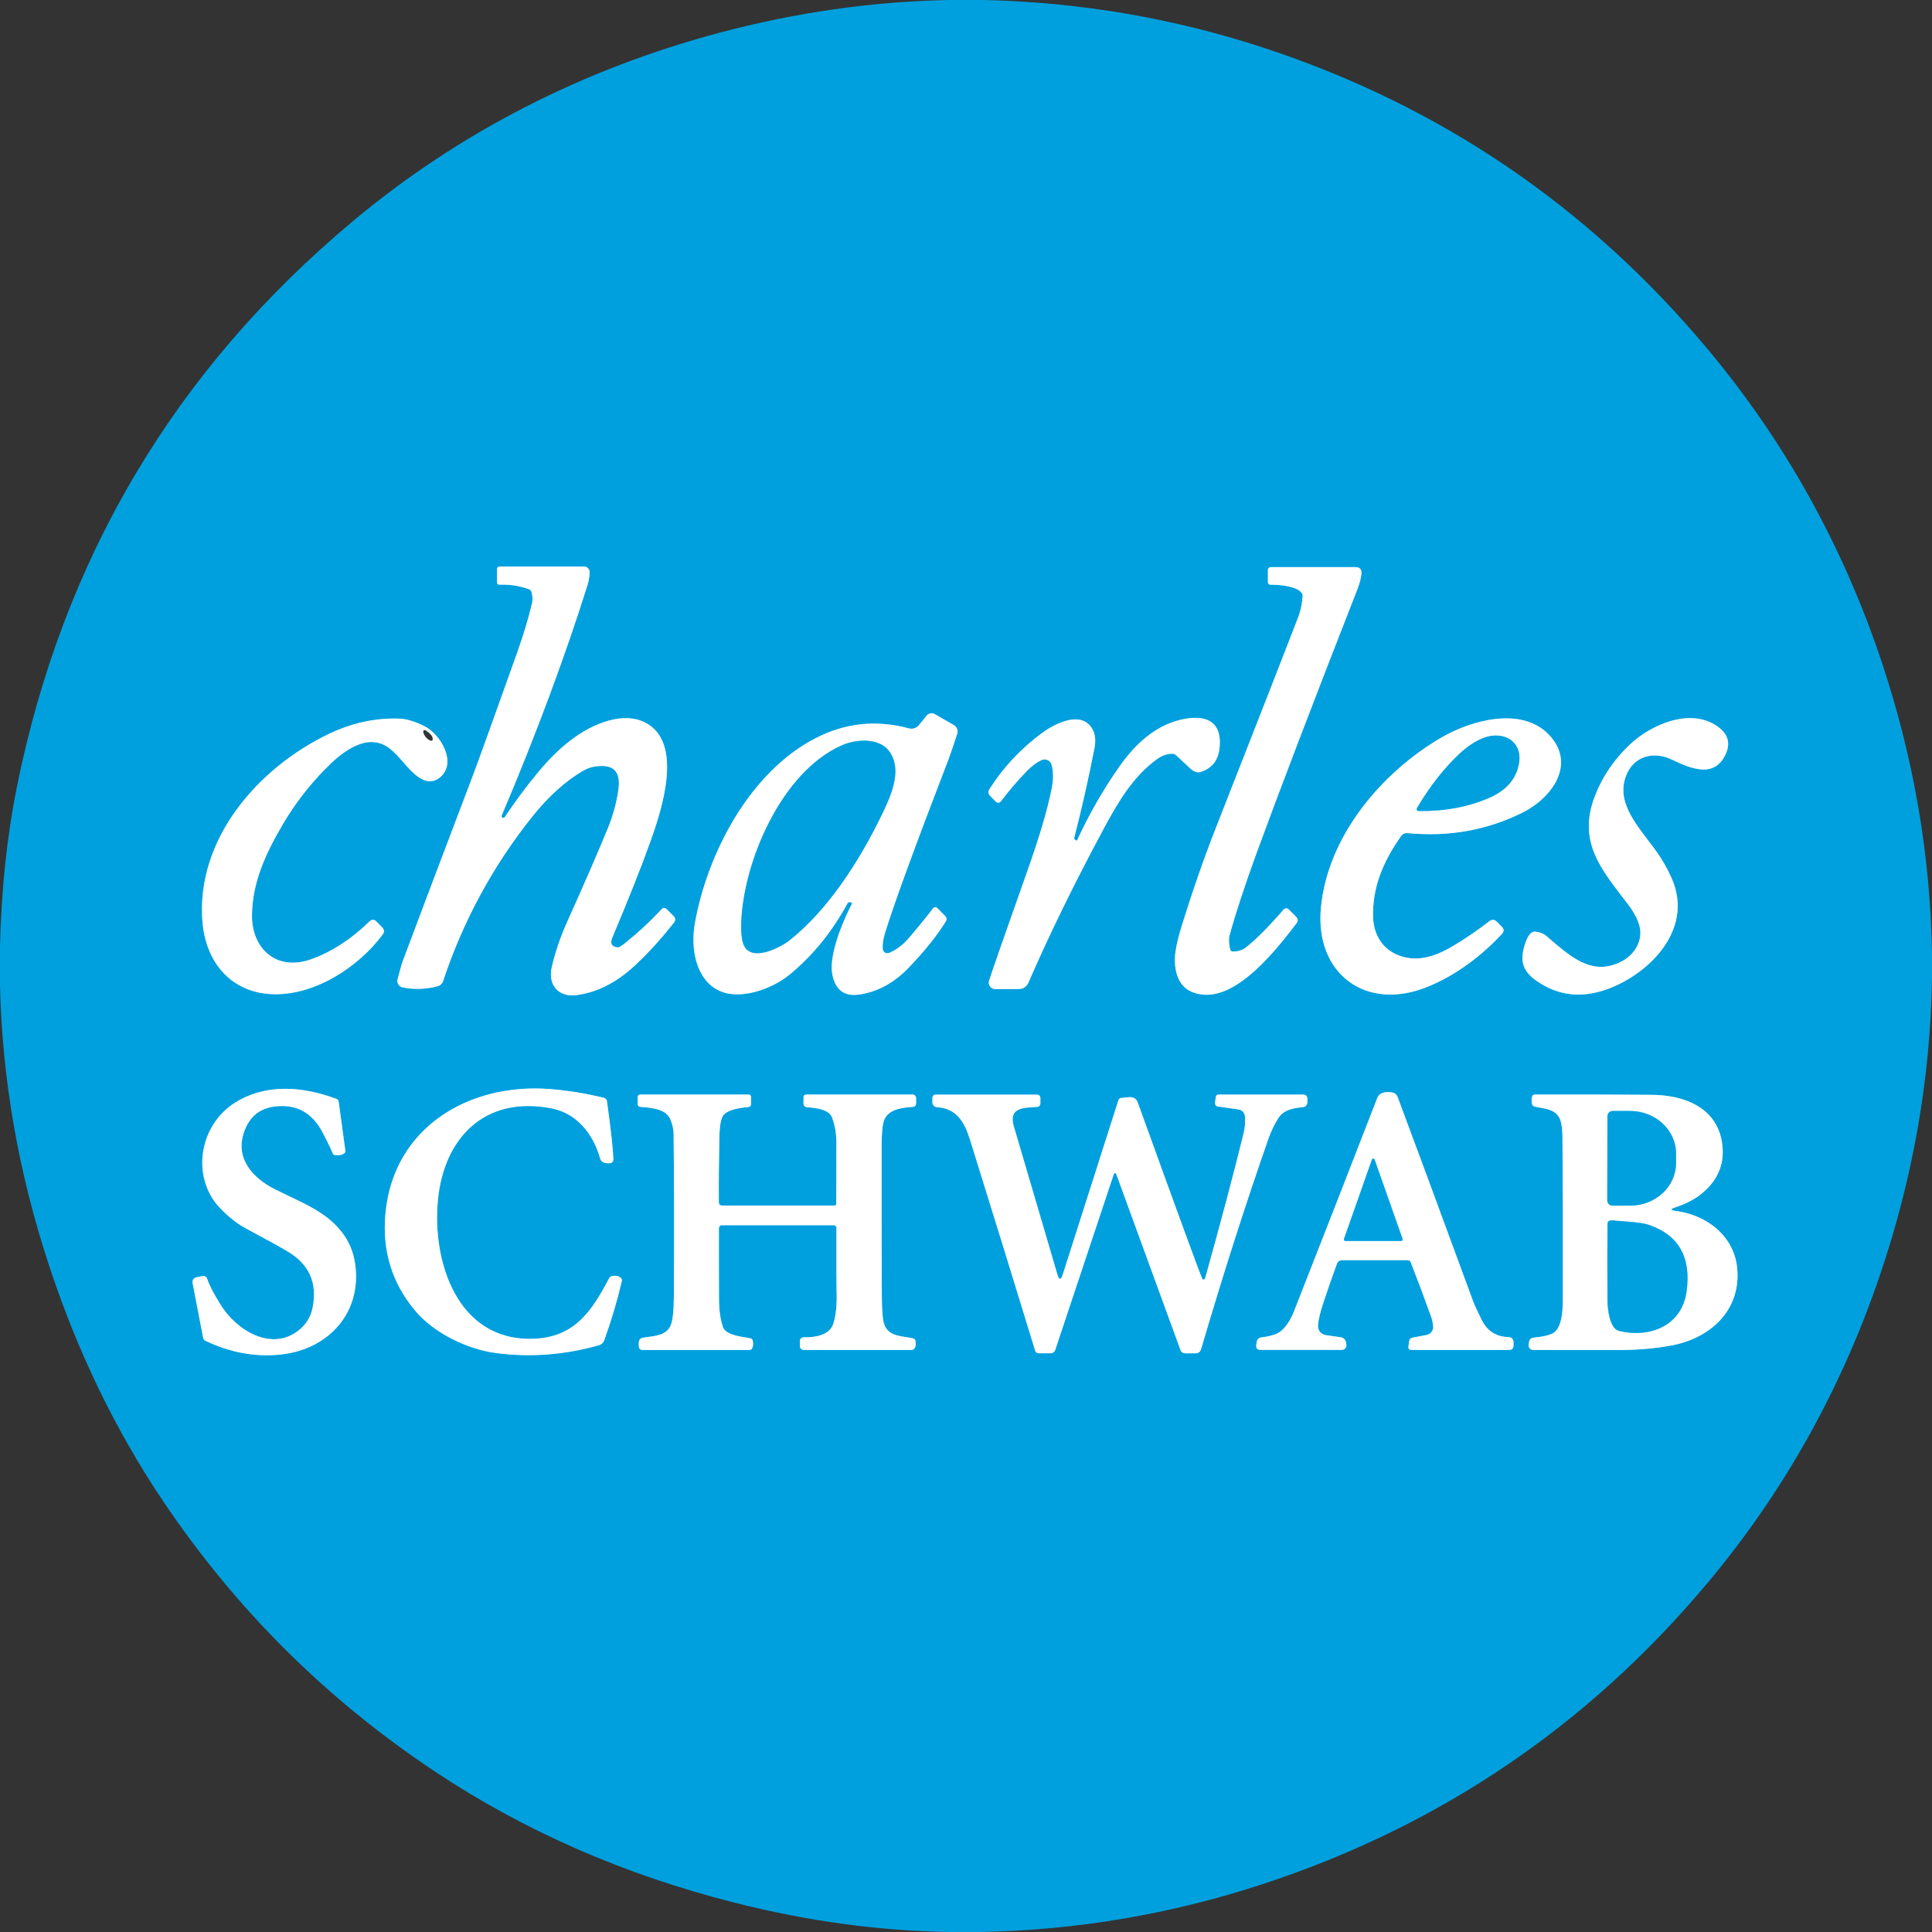 <svg xmlns="http://www.w3.org/2000/svg" width="48" height="48" viewBox="0 0 48 48" fill="none"><rect x="0" y="0" width="48" height="48" fill="#333333" stroke="none"/><g clip-path="url(#clip0_13_4977)"><mask id="mask0_13_4977" style="mask-type:luminance" maskUnits="userSpaceOnUse" x="0" y="0" width="48" height="48"><path d="M0 0H48V48H0V0Z" fill="white"></path></mask><g mask="url(#mask0_13_4977)"><path d="M12.483 20.317C12.464 20.303 12.456 20.278 12.466 20.257C13.312 18.263 14.024 16.353 14.599 14.528C14.627 14.437 14.644 14.334 14.649 14.22C14.652 14.142 14.589 14.076 14.51 14.076H12.421C12.373 14.076 12.348 14.101 12.348 14.15V14.458C12.348 14.505 12.371 14.528 12.419 14.526C12.669 14.518 12.911 14.555 13.142 14.64C13.175 14.651 13.196 14.674 13.205 14.709C13.233 14.813 13.238 14.904 13.22 14.979C13.133 15.355 13.007 15.771 12.845 16.227C12.235 17.937 11.872 18.945 11.756 19.25C10.983 21.282 10.403 22.821 10.012 23.864C9.979 23.952 9.934 24.107 9.877 24.333C9.855 24.423 9.912 24.514 10.003 24.532C10.294 24.589 10.584 24.579 10.872 24.503C10.936 24.486 10.987 24.438 11.008 24.375C11.504 22.883 12.25 21.503 13.238 20.271C13.629 19.784 14.042 19.412 14.478 19.154C14.572 19.098 14.67 19.062 14.773 19.046C15.243 18.97 15.433 19.163 15.362 19.637C15.314 19.959 15.227 20.271 15.104 20.574C14.831 21.236 14.496 22.006 14.1 22.884C13.929 23.262 13.798 23.643 13.709 24.027C13.606 24.47 13.874 24.785 14.332 24.723C14.844 24.652 15.325 24.407 15.778 23.983C16.11 23.673 16.431 23.32 16.742 22.924C16.788 22.866 16.786 22.811 16.733 22.758L16.566 22.592C16.52 22.546 16.475 22.547 16.431 22.595C16.157 22.892 15.852 23.174 15.519 23.441C15.432 23.51 15.374 23.543 15.345 23.539C15.196 23.521 15.151 23.441 15.211 23.298C15.617 22.335 15.935 21.534 16.163 20.896C16.427 20.159 17.002 18.443 16.027 17.952C15.772 17.822 15.469 17.807 15.116 17.906C14.426 18.099 13.846 18.618 13.396 19.155C13.087 19.525 12.803 19.906 12.542 20.3C12.535 20.31 12.523 20.318 12.51 20.32C12.497 20.322 12.488 20.321 12.483 20.317Z" stroke="#80D0EF" stroke-width="0.16"></path><path d="M30.562 23.586C30.529 23.444 30.524 23.327 30.549 23.234C30.698 22.691 30.92 22.016 31.214 21.207C31.775 19.672 32.611 17.484 33.722 14.644C33.779 14.499 33.812 14.371 33.824 14.261C33.836 14.146 33.785 14.09 33.67 14.09H31.583C31.528 14.09 31.5 14.118 31.5 14.172V14.451C31.5 14.503 31.526 14.529 31.578 14.528C31.753 14.525 32.207 14.553 32.34 14.731C32.36 14.758 32.367 14.788 32.364 14.821C32.345 15.02 32.311 15.184 32.262 15.313C32.005 15.982 31.327 17.721 30.224 20.528C29.919 21.303 29.629 22.135 29.355 23.021C29.235 23.409 29.179 23.704 29.19 23.908C29.216 24.401 29.447 24.669 29.886 24.711C30.778 24.799 31.731 23.568 32.21 22.941C32.255 22.883 32.251 22.827 32.199 22.775L32.016 22.592C31.981 22.557 31.926 22.56 31.893 22.596C31.514 23.032 31.202 23.346 30.956 23.538C30.867 23.608 30.758 23.642 30.632 23.641C30.594 23.64 30.571 23.622 30.562 23.586Z" stroke="#80D0EF" stroke-width="0.16"></path><path d="M21.157 22.428C21.167 22.431 21.172 22.443 21.167 22.453C20.939 22.903 20.788 23.302 20.712 23.647C20.66 23.884 20.651 24.079 20.683 24.23C20.761 24.595 20.973 24.756 21.318 24.714C21.783 24.656 22.204 24.431 22.58 24.039C22.979 23.623 23.285 23.24 23.501 22.89C23.526 22.849 23.52 22.797 23.486 22.763L23.293 22.569C23.25 22.528 23.211 22.531 23.175 22.578C23.029 22.771 22.832 23.012 22.583 23.305C22.44 23.473 22.277 23.597 22.093 23.676C22.02 23.708 21.938 23.658 21.931 23.579C21.922 23.468 21.942 23.33 21.992 23.167C22.213 22.452 22.741 21.007 23.578 18.833C23.602 18.771 23.669 18.572 23.781 18.234C23.809 18.151 23.774 18.061 23.699 18.018L23.225 17.744C23.157 17.705 23.071 17.721 23.022 17.782L22.829 18.019C22.768 18.092 22.673 18.123 22.584 18.099C21.776 17.879 21.001 17.961 20.261 18.343C18.618 19.19 17.571 21.215 17.263 22.948C17.157 23.547 17.277 24.343 17.875 24.618C18.393 24.856 19.179 24.575 19.613 24.218C20.189 23.747 20.67 23.156 21.057 22.443C21.069 22.42 21.097 22.409 21.122 22.416L21.157 22.428Z" stroke="#80D0EF" stroke-width="0.16"></path><path d="M26.694 20.845C26.687 20.84 26.685 20.83 26.687 20.821C26.878 20.081 27.047 19.334 27.192 18.582C27.237 18.352 27.2 18.167 27.08 18.028C26.777 17.674 26.163 18.009 25.889 18.211C25.36 18.602 24.925 19.067 24.585 19.603C24.543 19.666 24.55 19.725 24.604 19.778L24.733 19.909C24.784 19.959 24.831 19.956 24.875 19.898C25.079 19.628 25.296 19.377 25.525 19.142C25.641 19.025 25.758 18.939 25.878 18.884C25.977 18.838 26.095 18.891 26.125 18.997C26.173 19.163 26.175 19.359 26.131 19.585C26.03 20.097 25.831 20.775 25.531 21.622C24.965 23.223 24.645 24.138 24.573 24.367C24.541 24.469 24.617 24.573 24.725 24.573H25.3C25.421 24.573 25.505 24.517 25.554 24.406C26.069 23.217 26.7 21.927 27.448 20.538C27.793 19.898 28.17 19.273 28.747 18.859C28.875 18.767 29.005 18.723 29.139 18.727C29.167 18.728 29.197 18.743 29.231 18.773C29.238 18.779 29.351 18.885 29.571 19.091C29.662 19.177 29.749 19.205 29.834 19.177C30.099 19.09 30.251 18.908 30.292 18.633C30.396 17.909 29.942 17.734 29.328 17.883C28.67 18.042 28.186 18.513 27.809 19.048C27.402 19.63 27.055 20.237 26.766 20.867C26.758 20.885 26.736 20.889 26.723 20.875L26.694 20.845Z" stroke="#80D0EF" stroke-width="0.16"></path><path d="M34.811 20.77C34.847 20.719 34.907 20.692 34.969 20.698C35.989 20.797 36.941 20.628 37.822 20.191C38.564 19.822 39.165 18.981 38.489 18.262C37.81 17.539 36.549 17.896 35.816 18.322C34.325 19.187 32.978 20.781 32.817 22.565C32.67 24.186 33.925 25.13 35.441 24.527C36.155 24.244 36.804 23.754 37.314 23.204C37.371 23.143 37.37 23.082 37.31 23.023L37.19 22.903C37.13 22.842 37.066 22.837 36.998 22.89C36.731 23.098 36.443 23.297 36.133 23.484C35.708 23.743 35.246 23.917 34.77 23.744C34.354 23.593 34.127 23.23 34.114 22.789C34.09 22.031 34.382 21.376 34.811 20.77Z" stroke="#80D0EF" stroke-width="0.16"></path><path d="M40.391 19.294C40.572 18.79 41.074 18.648 41.537 18.872C42.046 19.118 42.598 19.324 42.87 18.744C42.991 18.487 42.944 18.27 42.728 18.093C42.059 17.546 41.031 17.987 40.486 18.505C40.096 18.876 39.809 19.3 39.625 19.778C39.185 20.922 39.787 21.603 40.432 22.446C40.583 22.642 40.682 22.824 40.729 22.993C40.829 23.349 40.626 23.709 40.297 23.882C39.541 24.282 38.994 23.742 38.409 23.247C38.35 23.198 38.267 23.164 38.16 23.148C38.127 23.142 38.097 23.147 38.068 23.163C38.002 23.198 37.946 23.285 37.898 23.426C37.765 23.815 37.793 24.093 38.145 24.348C38.72 24.764 39.361 24.821 40.068 24.522C41.112 24.08 42.07 22.998 41.524 21.802C41.41 21.553 41.281 21.329 41.135 21.129C40.701 20.535 40.149 19.968 40.391 19.294Z" stroke="#80D0EF" stroke-width="0.16"></path><path d="M10.556 18.048C10.315 17.923 10.095 17.858 9.896 17.853C9.311 17.837 8.733 17.964 8.163 18.238C6.41 19.079 4.863 20.851 5.03 22.902C5.111 23.887 5.718 24.651 6.749 24.699C7.799 24.748 8.906 24.034 9.514 23.208C9.55 23.158 9.545 23.088 9.501 23.045L9.343 22.885C9.3 22.843 9.231 22.843 9.189 22.884C8.724 23.338 8.234 23.655 7.716 23.837C6.867 24.135 6.249 23.568 6.26 22.729C6.272 21.907 6.605 21.197 7.03 20.472C7.319 19.981 7.667 19.528 8.073 19.113C8.439 18.737 9.029 18.233 9.567 18.521C9.682 18.582 9.817 18.703 9.975 18.886C10.218 19.166 10.567 19.598 10.92 19.322C11.37 18.969 10.953 18.252 10.556 18.048Z" stroke="#80D0EF" stroke-width="0.16"></path><path d="M7.436 33.04C6.758 33.596 5.88 33.061 5.48 32.416C5.31 32.142 5.2 31.93 5.152 31.784C5.132 31.719 5.088 31.693 5.021 31.706L4.899 31.73C4.808 31.747 4.771 31.801 4.788 31.892L5.046 33.233C5.052 33.271 5.074 33.297 5.108 33.313C5.724 33.607 6.348 33.72 6.981 33.652C8.164 33.524 8.993 32.613 8.824 31.407C8.782 31.109 8.674 30.847 8.5 30.622C8.092 30.096 7.54 29.901 6.835 29.55C6.27 29.267 5.827 28.774 6.07 28.104C6.198 27.753 6.437 27.55 6.787 27.496C7.338 27.413 7.748 27.626 8.016 28.136C8.109 28.311 8.194 28.486 8.269 28.66C8.28 28.683 8.297 28.695 8.321 28.698C8.411 28.709 8.483 28.698 8.539 28.666C8.568 28.649 8.584 28.616 8.579 28.584L8.413 27.365C8.409 27.335 8.392 27.315 8.364 27.304C7.538 26.993 6.627 26.913 5.857 27.385C5.033 27.889 4.773 29.012 5.298 29.805C5.459 30.048 5.818 30.363 6.078 30.502C6.588 30.776 6.943 30.971 7.144 31.09C7.684 31.409 7.891 31.877 7.766 32.493C7.721 32.713 7.612 32.895 7.436 33.04Z" stroke="#80D0EF" stroke-width="0.16"></path><path d="M14.908 28.775C14.926 28.84 14.968 28.879 15.034 28.892C15.173 28.919 15.241 28.89 15.239 28.804C15.232 28.564 15.18 28.083 15.08 27.36C15.075 27.319 15.045 27.285 15.005 27.276C14.553 27.165 14.103 27.091 13.656 27.057C11.65 26.904 9.79 28.006 9.579 30.121C9.485 31.062 9.735 31.882 10.33 32.581C10.8 33.133 11.624 33.523 12.32 33.616C13.174 33.728 14.028 33.664 14.882 33.421C14.942 33.404 14.99 33.358 15.012 33.299C15.19 32.805 15.335 32.315 15.449 31.827C15.456 31.795 15.447 31.768 15.421 31.747C15.365 31.7 15.293 31.686 15.205 31.704C15.174 31.711 15.15 31.728 15.134 31.757C14.7 32.58 14.274 33.229 13.246 33.262C11.358 33.324 10.73 31.337 10.88 29.812C11.029 28.272 12.041 27.217 13.698 27.536C14.332 27.657 14.738 28.174 14.908 28.775Z" stroke="#80D0EF" stroke-width="0.16"></path><path d="M35.05 31.363C35.214 31.785 35.378 32.222 35.541 32.672C35.58 32.779 35.602 32.875 35.607 32.96C35.613 33.06 35.544 33.149 35.445 33.168L35.091 33.236C35.044 33.245 35.018 33.273 35.011 33.319L34.993 33.451C34.984 33.51 35.01 33.54 35.07 33.54H37.491C37.566 33.54 37.603 33.502 37.603 33.427V33.36C37.603 33.271 37.559 33.225 37.471 33.222C37.166 33.211 36.947 33.068 36.811 32.793C36.697 32.559 36.63 32.416 36.611 32.365C35.687 29.85 35.058 28.149 34.725 27.261C34.699 27.191 34.648 27.151 34.574 27.141C34.383 27.116 34.264 27.163 34.217 27.283C33.519 29.083 32.83 30.85 32.149 32.582C32.068 32.788 31.964 32.948 31.837 33.062C31.713 33.175 31.493 33.206 31.338 33.23C31.27 33.24 31.231 33.281 31.221 33.35L31.212 33.416C31.2 33.497 31.235 33.539 31.318 33.539H33.337C33.409 33.539 33.463 33.473 33.449 33.402L33.439 33.348C33.426 33.283 33.375 33.234 33.311 33.226L32.94 33.173C32.819 33.157 32.733 33.047 32.745 32.925C32.758 32.782 32.8 32.605 32.87 32.393C32.994 32.018 33.109 31.686 33.217 31.396C33.236 31.345 33.284 31.311 33.339 31.311H34.973C35.007 31.311 35.037 31.332 35.05 31.363Z" stroke="#80D0EF" stroke-width="0.16"></path><path d="M20.736 29.953H17.946C17.888 29.953 17.859 29.925 17.859 29.866C17.856 29.299 17.861 28.752 17.873 28.225C17.88 27.952 17.915 27.777 17.978 27.701C18.061 27.601 18.265 27.536 18.587 27.506C18.635 27.502 18.659 27.476 18.659 27.428V27.26C18.659 27.217 18.637 27.196 18.595 27.196H15.912C15.866 27.196 15.843 27.219 15.843 27.264V27.43C15.843 27.474 15.865 27.498 15.909 27.502C16.156 27.521 16.537 27.545 16.65 27.801C16.706 27.927 16.735 28.054 16.736 28.18C16.748 29.314 16.751 30.657 16.742 32.209C16.741 32.562 16.715 32.797 16.669 32.915C16.558 33.189 16.29 33.19 15.983 33.235C15.908 33.246 15.871 33.289 15.871 33.365V33.437C15.871 33.507 15.905 33.542 15.974 33.542H18.621C18.649 33.542 18.674 33.526 18.686 33.502C18.715 33.441 18.719 33.373 18.698 33.297C18.691 33.273 18.667 33.257 18.628 33.248C18.503 33.22 18.038 33.191 17.962 32.974C17.897 32.789 17.864 32.552 17.863 32.261C17.86 31.609 17.86 31.027 17.861 30.513C17.861 30.474 17.892 30.442 17.932 30.442H20.719C20.753 30.442 20.781 30.47 20.781 30.504C20.78 31.45 20.781 31.97 20.785 32.065C20.798 32.408 20.771 32.686 20.701 32.898C20.607 33.188 20.204 33.237 19.972 33.226C19.917 33.223 19.872 33.266 19.872 33.321V33.443C19.872 33.497 19.916 33.541 19.97 33.541H22.648C22.671 33.541 22.692 33.531 22.708 33.515C22.749 33.47 22.761 33.404 22.744 33.315C22.738 33.282 22.718 33.261 22.684 33.253C22.382 33.185 22.037 33.22 21.95 32.84C21.924 32.726 21.909 32.492 21.908 32.137C21.903 30.921 21.902 29.706 21.903 28.489C21.904 28.154 21.925 27.934 21.967 27.828C22.075 27.556 22.427 27.518 22.671 27.503C22.73 27.499 22.76 27.468 22.76 27.409V27.282C22.76 27.234 22.721 27.195 22.673 27.195H20.035C19.987 27.195 19.963 27.219 19.963 27.267V27.426C19.963 27.468 19.995 27.503 20.037 27.507C20.251 27.528 20.593 27.555 20.671 27.763C20.744 27.956 20.78 28.166 20.78 28.393C20.78 29.199 20.778 29.707 20.775 29.915C20.774 29.936 20.757 29.953 20.736 29.953Z" stroke="#80D0EF" stroke-width="0.16"></path><path d="M27.746 29.205L29.328 33.538C29.348 33.595 29.389 33.623 29.448 33.623H29.698C29.773 33.623 29.82 33.587 29.841 33.516C30.398 31.625 30.959 29.875 31.523 28.265C31.577 28.112 31.652 27.957 31.749 27.796C31.888 27.566 32.135 27.53 32.372 27.507C32.434 27.502 32.481 27.45 32.481 27.387V27.305C32.481 27.232 32.444 27.195 32.371 27.195H30.27C30.238 27.195 30.212 27.218 30.207 27.25L30.189 27.381C30.18 27.447 30.207 27.484 30.274 27.493L30.768 27.563C30.856 27.576 30.924 27.646 30.93 27.735C30.941 27.882 30.929 28.025 30.896 28.162C30.644 29.186 30.326 30.384 29.943 31.754C29.939 31.771 29.926 31.783 29.911 31.789C29.892 31.796 29.879 31.79 29.87 31.772C29.8 31.618 29.266 30.159 28.268 27.394C28.231 27.291 28.153 27.247 28.033 27.261C27.96 27.269 27.902 27.274 27.86 27.277C27.827 27.279 27.797 27.301 27.787 27.334L26.405 31.663C26.358 31.81 26.313 31.809 26.27 31.662C25.577 29.31 25.215 28.08 25.185 27.974C25.05 27.496 25.466 27.525 25.764 27.501C25.82 27.496 25.848 27.465 25.848 27.408V27.291C25.848 27.228 25.816 27.196 25.753 27.196H23.255C23.195 27.196 23.166 27.226 23.166 27.286V27.388C23.166 27.453 23.217 27.506 23.281 27.509C23.779 27.535 23.969 27.899 24.101 28.319C24.674 30.157 25.213 31.903 25.718 33.556C25.73 33.595 25.766 33.622 25.807 33.622H26.104C26.155 33.622 26.199 33.589 26.216 33.541L27.66 29.206C27.687 29.123 27.716 29.123 27.746 29.205Z" stroke="#80D0EF" stroke-width="0.16"></path><path d="M41.62 29.997C41.891 29.908 42.109 29.794 42.277 29.655C42.695 29.312 42.868 28.887 42.778 28.36C42.631 27.499 41.821 27.207 41.04 27.201C40.307 27.194 39.338 27.192 38.131 27.194C38.099 27.194 38.077 27.209 38.067 27.24C38.047 27.305 38.046 27.37 38.066 27.436C38.075 27.467 38.097 27.486 38.128 27.493C38.361 27.546 38.566 27.541 38.711 27.722C38.781 27.809 38.817 27.984 38.819 28.248C38.829 29.544 38.832 30.84 38.829 32.136C38.828 32.422 38.847 33.005 38.56 33.136C38.457 33.182 38.306 33.215 38.107 33.233C38.037 33.24 37.997 33.279 37.987 33.349L37.978 33.409C37.969 33.477 38.022 33.539 38.091 33.539C38.812 33.541 39.538 33.541 40.272 33.54C40.695 33.54 41.111 33.503 41.518 33.429C42.476 33.257 43.249 32.569 43.162 31.529C43.093 30.708 42.402 30.183 41.627 30.085C41.498 30.067 41.495 30.038 41.62 29.997Z" stroke="#80D0EF" stroke-width="0.16"></path><path d="M20.916 18.517C19.409 19.183 18.468 21.417 18.416 22.922C18.407 23.174 18.428 23.361 18.479 23.48C18.66 23.906 19.366 23.56 19.619 23.359C20.566 22.608 21.338 21.412 21.896 20.267C22.14 19.763 22.419 19.151 22.107 18.686C21.861 18.319 21.27 18.361 20.916 18.517Z" stroke="#80D0EF" stroke-width="0.16"></path><path d="M35.216 20.058C35.18 20.12 35.197 20.15 35.268 20.151C35.929 20.156 36.517 20.041 37.033 19.808C37.425 19.63 37.658 19.361 37.733 18.999C37.85 18.431 37.361 18.142 36.858 18.335C36.657 18.413 36.459 18.542 36.265 18.724C35.88 19.085 35.53 19.529 35.216 20.058Z" stroke="#80D0EF" stroke-width="0.16"></path><path d="M33.39 30.784C33.382 30.807 33.399 30.831 33.423 30.831H34.813C34.837 30.831 34.855 30.807 34.847 30.784L34.152 28.811C34.141 28.779 34.096 28.779 34.085 28.811L33.39 30.784Z" stroke="#80D0EF" stroke-width="0.16"></path><path d="M39.936 27.731L39.932 29.822C39.932 29.895 39.991 29.954 40.063 29.954H40.498C41.128 29.956 41.64 29.482 41.641 28.898V28.662C41.642 28.078 41.132 27.604 40.502 27.602H40.066C39.995 27.602 39.936 27.659 39.936 27.731Z" stroke="#80D0EF" stroke-width="0.16"></path><path d="M40.153 30.328C40.098 30.321 40.054 30.319 40.019 30.321C39.966 30.325 39.94 30.354 39.939 30.407C39.932 30.98 39.932 31.614 39.938 32.307C39.94 32.522 39.988 33.008 40.225 33.066C40.989 33.25 41.782 32.942 41.902 32.089C42.02 31.243 41.712 30.692 40.979 30.437C40.878 30.401 40.741 30.377 40.57 30.363C40.307 30.342 40.168 30.33 40.153 30.328Z" stroke="#80D0EF" stroke-width="0.16"></path></g><path d="M24.469 0C26.879 0.06 29.208 0.462 31.457 1.207C35.792 2.643 39.433 5.114 42.38 8.619C44.331 10.939 45.791 13.559 46.761 16.478C47.549 18.853 47.963 21.264 48 23.71V24.302C47.96 26.801 47.529 29.261 46.706 31.683C45.741 34.525 44.31 37.078 42.413 39.34C39.444 42.881 35.759 45.373 31.36 46.814C29.088 47.558 26.758 47.954 24.37 48H23.576C21.83 47.972 20.053 47.729 18.244 47.27C15.507 46.576 13.029 45.492 10.81 44.016C8.115 42.225 5.864 39.987 4.058 37.304C2.865 35.531 1.915 33.566 1.209 31.412C0.455 29.113 0.053 26.802 0 24.481V23.509C0.034 22.098 0.171 20.792 0.412 19.588C1.551 13.9 4.333 9.204 8.76 5.501C11.412 3.28 14.501 1.712 17.876 0.813C19.77 0.309 21.667 0.038 23.567 0H24.469ZM12.483 20.317C12.464 20.302 12.456 20.277 12.466 20.256C13.312 18.262 14.024 16.353 14.599 14.528C14.627 14.437 14.644 14.334 14.649 14.22C14.652 14.141 14.589 14.075 14.51 14.075H12.421C12.373 14.075 12.348 14.101 12.348 14.149V14.458C12.348 14.505 12.371 14.528 12.419 14.526C12.669 14.517 12.911 14.555 13.142 14.639C13.175 14.651 13.196 14.674 13.205 14.708C13.233 14.813 13.237 14.903 13.22 14.979C13.133 15.354 13.007 15.77 12.845 16.226C12.235 17.937 11.872 18.945 11.756 19.249C10.983 21.281 10.403 22.82 10.012 23.864C9.979 23.951 9.934 24.107 9.877 24.332C9.855 24.422 9.912 24.514 10.003 24.532C10.294 24.588 10.584 24.579 10.872 24.502C10.936 24.486 10.987 24.438 11.008 24.374C11.504 22.883 12.25 21.502 13.238 20.27C13.629 19.784 14.042 19.411 14.478 19.153C14.572 19.097 14.67 19.062 14.773 19.045C15.243 18.97 15.433 19.163 15.362 19.637C15.314 19.958 15.227 20.27 15.104 20.574C14.831 21.235 14.496 22.005 14.1 22.884C13.929 23.262 13.798 23.643 13.709 24.026C13.606 24.469 13.874 24.784 14.332 24.722C14.844 24.652 15.325 24.406 15.778 23.983C16.11 23.673 16.431 23.319 16.742 22.924C16.788 22.865 16.786 22.811 16.733 22.758L16.566 22.592C16.52 22.546 16.475 22.547 16.431 22.595C16.157 22.891 15.852 23.173 15.519 23.44C15.432 23.509 15.374 23.542 15.345 23.538C15.196 23.52 15.151 23.44 15.211 23.297C15.617 22.334 15.935 21.534 16.163 20.895C16.427 20.158 17.002 18.443 16.027 17.951C15.772 17.821 15.469 17.806 15.116 17.905C14.426 18.099 13.846 18.617 13.396 19.155C13.087 19.524 12.803 19.906 12.542 20.299C12.535 20.31 12.523 20.317 12.51 20.319C12.497 20.321 12.488 20.32 12.483 20.317ZM30.563 23.585C30.529 23.443 30.524 23.326 30.549 23.233C30.698 22.691 30.92 22.015 31.214 21.206C31.775 19.671 32.611 17.483 33.722 14.643C33.779 14.498 33.812 14.37 33.824 14.26C33.836 14.146 33.785 14.089 33.67 14.089H31.583C31.528 14.089 31.5 14.117 31.5 14.171V14.45C31.5 14.502 31.526 14.528 31.578 14.527C31.753 14.524 32.207 14.552 32.34 14.73C32.36 14.757 32.367 14.787 32.364 14.82C32.345 15.019 32.311 15.183 32.262 15.312C32.005 15.981 31.327 17.72 30.224 20.527C29.919 21.302 29.629 22.134 29.355 23.02C29.235 23.408 29.179 23.703 29.19 23.907C29.216 24.4 29.447 24.668 29.886 24.71C30.778 24.798 31.731 23.567 32.21 22.94C32.255 22.882 32.251 22.826 32.199 22.774L32.016 22.591C31.981 22.556 31.926 22.559 31.893 22.596C31.514 23.031 31.202 23.345 30.956 23.537C30.867 23.607 30.758 23.641 30.632 23.64C30.594 23.639 30.571 23.621 30.563 23.585ZM21.157 22.427C21.167 22.429 21.172 22.442 21.167 22.451C20.939 22.902 20.788 23.3 20.712 23.646C20.66 23.883 20.651 24.078 20.683 24.229C20.761 24.593 20.973 24.755 21.318 24.712C21.783 24.655 22.204 24.43 22.58 24.037C22.979 23.622 23.285 23.239 23.501 22.888C23.526 22.848 23.52 22.795 23.486 22.762L23.293 22.568C23.25 22.526 23.211 22.529 23.175 22.576C23.029 22.769 22.832 23.011 22.583 23.304C22.44 23.472 22.277 23.596 22.093 23.675C22.02 23.706 21.938 23.656 21.931 23.578C21.922 23.466 21.942 23.329 21.992 23.166C22.213 22.451 22.741 21.006 23.578 18.831C23.602 18.77 23.669 18.57 23.781 18.232C23.809 18.15 23.774 18.059 23.699 18.016L23.225 17.743C23.157 17.703 23.071 17.72 23.022 17.78L22.829 18.017C22.768 18.09 22.673 18.122 22.584 18.098C21.776 17.878 21.001 17.96 20.261 18.342C18.618 19.189 17.571 21.213 17.263 22.947C17.157 23.546 17.277 24.342 17.875 24.616C18.393 24.854 19.179 24.573 19.613 24.217C20.189 23.746 20.67 23.154 21.057 22.442C21.069 22.419 21.097 22.407 21.122 22.415L21.157 22.427ZM26.694 20.845C26.687 20.84 26.685 20.83 26.687 20.821C26.878 20.081 27.047 19.334 27.192 18.582C27.237 18.352 27.2 18.167 27.08 18.028C26.777 17.674 26.163 18.009 25.889 18.211C25.36 18.602 24.925 19.067 24.585 19.603C24.543 19.667 24.55 19.725 24.604 19.778L24.733 19.909C24.784 19.959 24.831 19.956 24.875 19.898C25.079 19.628 25.296 19.377 25.525 19.142C25.641 19.025 25.758 18.939 25.878 18.884C25.978 18.838 26.095 18.891 26.125 18.997C26.173 19.163 26.175 19.359 26.131 19.585C26.03 20.097 25.831 20.775 25.531 21.622C24.965 23.223 24.645 24.138 24.573 24.367C24.541 24.469 24.617 24.573 24.725 24.573H25.3C25.421 24.573 25.505 24.517 25.554 24.406C26.069 23.217 26.701 21.927 27.448 20.538C27.793 19.898 28.17 19.273 28.747 18.859C28.875 18.767 29.005 18.723 29.139 18.727C29.167 18.728 29.197 18.743 29.231 18.773C29.238 18.779 29.351 18.885 29.571 19.091C29.662 19.177 29.749 19.205 29.834 19.177C30.099 19.09 30.252 18.908 30.292 18.633C30.396 17.909 29.942 17.734 29.328 17.883C28.67 18.042 28.186 18.513 27.809 19.048C27.402 19.63 27.055 20.237 26.766 20.867C26.758 20.885 26.736 20.889 26.723 20.875L26.694 20.845ZM34.811 20.769C34.847 20.718 34.907 20.691 34.969 20.697C35.989 20.797 36.941 20.628 37.822 20.19C38.564 19.821 39.165 18.98 38.489 18.261C37.81 17.538 36.549 17.895 35.816 18.321C34.325 19.187 32.978 20.78 32.817 22.564C32.67 24.185 33.925 25.129 35.441 24.526C36.155 24.243 36.804 23.753 37.314 23.203C37.371 23.142 37.37 23.081 37.31 23.022L37.19 22.902C37.13 22.841 37.066 22.837 36.998 22.889C36.731 23.098 36.443 23.296 36.133 23.483C35.708 23.742 35.246 23.916 34.77 23.744C34.354 23.592 34.127 23.229 34.114 22.788C34.09 22.03 34.382 21.375 34.811 20.769ZM40.391 19.293C40.572 18.789 41.074 18.648 41.537 18.872C42.046 19.117 42.598 19.324 42.87 18.744C42.991 18.487 42.944 18.27 42.728 18.093C42.059 17.546 41.031 17.987 40.486 18.505C40.096 18.875 39.809 19.3 39.625 19.778C39.185 20.921 39.787 21.603 40.432 22.446C40.583 22.642 40.682 22.824 40.729 22.993C40.829 23.348 40.626 23.708 40.297 23.882C39.541 24.281 38.994 23.742 38.409 23.246C38.35 23.197 38.267 23.164 38.16 23.148C38.127 23.142 38.097 23.147 38.068 23.163C38.003 23.197 37.946 23.285 37.898 23.426C37.765 23.815 37.793 24.092 38.146 24.348C38.72 24.763 39.361 24.821 40.069 24.521C41.112 24.08 42.07 22.998 41.524 21.802C41.411 21.553 41.281 21.328 41.135 21.129C40.701 20.534 40.149 19.968 40.391 19.293ZM10.556 18.048C10.315 17.923 10.095 17.858 9.896 17.853C9.311 17.837 8.733 17.965 8.163 18.238C6.41 19.079 4.863 20.851 5.03 22.902C5.111 23.888 5.718 24.651 6.749 24.699C7.799 24.748 8.906 24.035 9.514 23.208C9.55 23.158 9.545 23.088 9.501 23.045L9.343 22.885C9.3 22.843 9.231 22.843 9.189 22.884C8.724 23.339 8.234 23.655 7.716 23.837C6.867 24.135 6.249 23.568 6.26 22.729C6.272 21.907 6.605 21.197 7.03 20.472C7.319 19.981 7.667 19.528 8.073 19.113C8.439 18.737 9.029 18.233 9.567 18.521C9.682 18.582 9.817 18.703 9.975 18.886C10.218 19.166 10.567 19.598 10.92 19.322C11.37 18.97 10.953 18.253 10.556 18.048ZM7.436 33.04C6.758 33.596 5.88 33.061 5.48 32.416C5.31 32.142 5.2 31.931 5.152 31.784C5.132 31.719 5.088 31.693 5.021 31.706L4.899 31.73C4.808 31.747 4.771 31.801 4.788 31.892L5.046 33.233C5.052 33.271 5.074 33.297 5.108 33.313C5.724 33.607 6.348 33.72 6.981 33.652C8.164 33.524 8.993 32.613 8.824 31.407C8.782 31.109 8.674 30.847 8.5 30.622C8.092 30.096 7.54 29.901 6.835 29.55C6.27 29.267 5.827 28.774 6.07 28.104C6.198 27.753 6.437 27.55 6.787 27.496C7.338 27.413 7.748 27.626 8.016 28.136C8.109 28.311 8.194 28.486 8.269 28.66C8.28 28.683 8.297 28.695 8.321 28.698C8.411 28.709 8.484 28.698 8.539 28.667C8.568 28.649 8.584 28.617 8.58 28.584L8.413 27.365C8.409 27.335 8.392 27.315 8.364 27.304C7.538 26.993 6.627 26.913 5.857 27.385C5.033 27.889 4.773 29.012 5.298 29.805C5.459 30.048 5.818 30.363 6.078 30.502C6.588 30.776 6.943 30.971 7.144 31.091C7.684 31.409 7.891 31.877 7.766 32.493C7.721 32.713 7.612 32.895 7.436 33.04ZM14.908 28.775C14.926 28.839 14.968 28.879 15.035 28.892C15.173 28.919 15.241 28.889 15.239 28.804C15.232 28.564 15.18 28.083 15.08 27.36C15.075 27.319 15.045 27.285 15.005 27.276C14.553 27.164 14.103 27.091 13.656 27.057C11.651 26.904 9.79 28.006 9.579 30.121C9.485 31.062 9.735 31.882 10.33 32.581C10.8 33.133 11.624 33.523 12.32 33.615C13.174 33.728 14.028 33.663 14.882 33.42C14.942 33.403 14.99 33.358 15.012 33.299C15.19 32.805 15.335 32.315 15.449 31.827C15.456 31.794 15.447 31.767 15.421 31.746C15.365 31.699 15.293 31.686 15.205 31.704C15.174 31.711 15.15 31.728 15.134 31.757C14.7 32.58 14.274 33.228 13.246 33.262C11.358 33.324 10.73 31.336 10.88 29.812C11.029 28.272 12.041 27.217 13.698 27.536C14.332 27.657 14.738 28.174 14.908 28.775ZM35.05 31.362C35.214 31.784 35.378 32.221 35.541 32.671C35.581 32.778 35.603 32.874 35.607 32.959C35.613 33.059 35.544 33.148 35.445 33.167L35.091 33.235C35.044 33.244 35.018 33.272 35.011 33.318L34.993 33.45C34.984 33.509 35.01 33.539 35.07 33.539H37.491C37.566 33.539 37.603 33.501 37.603 33.426V33.359C37.603 33.27 37.559 33.224 37.471 33.221C37.166 33.21 36.947 33.067 36.811 32.792C36.697 32.557 36.63 32.414 36.611 32.364C35.687 29.849 35.058 28.148 34.725 27.26C34.699 27.19 34.648 27.15 34.574 27.14C34.383 27.115 34.264 27.162 34.217 27.282C33.519 29.082 32.83 30.849 32.149 32.581C32.068 32.787 31.964 32.947 31.837 33.061C31.713 33.174 31.493 33.205 31.338 33.228C31.27 33.239 31.231 33.279 31.221 33.349L31.212 33.415C31.2 33.496 31.235 33.538 31.318 33.538H33.337C33.409 33.538 33.463 33.472 33.449 33.401L33.439 33.347C33.426 33.282 33.375 33.233 33.311 33.225L32.94 33.172C32.819 33.156 32.733 33.046 32.745 32.924C32.758 32.781 32.8 32.603 32.87 32.392C32.994 32.017 33.109 31.685 33.217 31.395C33.236 31.344 33.284 31.309 33.339 31.309H34.973C35.007 31.309 35.037 31.331 35.05 31.362ZM20.736 29.952H17.946C17.888 29.952 17.859 29.923 17.859 29.865C17.856 29.297 17.861 28.75 17.873 28.224C17.88 27.95 17.915 27.776 17.978 27.7C18.061 27.6 18.265 27.535 18.587 27.505C18.635 27.5 18.659 27.474 18.659 27.426V27.258C18.659 27.216 18.637 27.195 18.595 27.195H15.912C15.866 27.195 15.843 27.218 15.843 27.263V27.428C15.843 27.472 15.865 27.496 15.909 27.5C16.156 27.519 16.537 27.543 16.65 27.8C16.706 27.925 16.735 28.052 16.736 28.179C16.748 29.313 16.751 30.656 16.742 32.208C16.741 32.56 16.715 32.795 16.669 32.914C16.558 33.187 16.29 33.188 15.983 33.233C15.908 33.245 15.871 33.288 15.871 33.364V33.436C15.871 33.506 15.905 33.541 15.974 33.541H18.621C18.649 33.541 18.674 33.525 18.685 33.5C18.715 33.44 18.719 33.371 18.698 33.296C18.691 33.272 18.667 33.255 18.628 33.247C18.503 33.219 18.037 33.189 17.962 32.973C17.897 32.788 17.864 32.551 17.863 32.26C17.86 31.608 17.86 31.025 17.861 30.512C17.861 30.472 17.892 30.441 17.932 30.441H20.719C20.753 30.441 20.781 30.468 20.781 30.503C20.78 31.449 20.781 31.969 20.785 32.064C20.798 32.407 20.771 32.684 20.701 32.896C20.607 33.186 20.204 33.235 19.972 33.225C19.917 33.222 19.872 33.265 19.872 33.32V33.442C19.872 33.495 19.916 33.539 19.97 33.539H22.648C22.671 33.539 22.692 33.53 22.708 33.514C22.749 33.468 22.761 33.402 22.744 33.314C22.738 33.28 22.717 33.259 22.684 33.252C22.382 33.183 22.037 33.219 21.949 32.839C21.924 32.724 21.909 32.49 21.908 32.136C21.903 30.92 21.902 29.704 21.903 28.488C21.904 28.153 21.925 27.933 21.967 27.827C22.075 27.555 22.427 27.517 22.671 27.501C22.73 27.497 22.76 27.467 22.76 27.408V27.28C22.76 27.232 22.721 27.194 22.673 27.194H20.035C19.987 27.194 19.963 27.218 19.963 27.266V27.424C19.963 27.467 19.995 27.501 20.037 27.506C20.251 27.527 20.593 27.554 20.671 27.761C20.744 27.954 20.78 28.165 20.78 28.392C20.78 29.197 20.778 29.705 20.775 29.914C20.774 29.935 20.757 29.952 20.736 29.952ZM27.746 29.204L29.328 33.538C29.348 33.594 29.389 33.622 29.448 33.622H29.698C29.773 33.622 29.82 33.587 29.841 33.516C30.398 31.624 30.959 29.874 31.523 28.264C31.577 28.112 31.652 27.956 31.749 27.796C31.888 27.565 32.135 27.53 32.372 27.507C32.434 27.501 32.481 27.449 32.481 27.387V27.304C32.481 27.231 32.444 27.195 32.371 27.195H30.27C30.238 27.195 30.212 27.218 30.207 27.25L30.189 27.38C30.18 27.446 30.207 27.484 30.274 27.492L30.768 27.563C30.856 27.575 30.924 27.646 30.93 27.734C30.941 27.881 30.929 28.024 30.896 28.162C30.644 29.186 30.326 30.384 29.943 31.754C29.939 31.77 29.926 31.783 29.911 31.788C29.892 31.795 29.879 31.789 29.87 31.771C29.8 31.618 29.266 30.158 28.268 27.394C28.231 27.291 28.153 27.247 28.033 27.26C27.96 27.269 27.902 27.274 27.86 27.276C27.827 27.278 27.797 27.3 27.787 27.333L26.405 31.663C26.358 31.81 26.313 31.809 26.269 31.662C25.577 29.31 25.215 28.08 25.185 27.973C25.05 27.495 25.466 27.524 25.764 27.5C25.82 27.495 25.848 27.465 25.848 27.408V27.291C25.848 27.227 25.816 27.196 25.753 27.196H23.255C23.195 27.196 23.166 27.226 23.166 27.285V27.388C23.166 27.452 23.217 27.506 23.281 27.509C23.779 27.535 23.969 27.899 24.101 28.318C24.674 30.157 25.213 31.903 25.718 33.556C25.73 33.594 25.766 33.621 25.807 33.621H26.104C26.155 33.621 26.199 33.589 26.216 33.541L27.66 29.205C27.687 29.123 27.716 29.123 27.746 29.204ZM41.62 29.997C41.891 29.908 42.109 29.794 42.277 29.655C42.695 29.312 42.868 28.887 42.778 28.359C42.631 27.499 41.821 27.207 41.04 27.201C40.307 27.194 39.338 27.192 38.131 27.194C38.099 27.194 38.077 27.209 38.067 27.24C38.047 27.304 38.046 27.37 38.066 27.436C38.075 27.467 38.097 27.486 38.128 27.492C38.361 27.546 38.566 27.541 38.711 27.722C38.781 27.809 38.817 27.984 38.819 28.248C38.829 29.544 38.832 30.84 38.829 32.136C38.828 32.422 38.847 33.005 38.56 33.135C38.457 33.182 38.306 33.215 38.107 33.233C38.037 33.24 37.997 33.278 37.987 33.349L37.979 33.409C37.969 33.477 38.022 33.539 38.091 33.539C38.812 33.541 39.539 33.541 40.272 33.539C40.695 33.539 41.111 33.503 41.518 33.429C42.476 33.256 43.249 32.569 43.162 31.529C43.093 30.707 42.402 30.183 41.627 30.084C41.498 30.067 41.495 30.038 41.62 29.997Z" fill="#00A0DE"></path><path d="M12.483 20.317C12.488 20.321 12.497 20.322 12.51 20.32C12.523 20.318 12.535 20.31 12.542 20.3C12.803 19.906 13.087 19.525 13.396 19.155C13.846 18.618 14.426 18.099 15.116 17.906C15.469 17.807 15.772 17.822 16.027 17.952C17.002 18.443 16.427 20.159 16.163 20.896C15.935 21.534 15.617 22.335 15.211 23.298C15.151 23.441 15.196 23.521 15.345 23.539C15.374 23.543 15.432 23.51 15.519 23.441C15.852 23.174 16.157 22.892 16.431 22.595C16.475 22.547 16.52 22.546 16.566 22.592L16.733 22.758C16.786 22.811 16.788 22.866 16.742 22.924C16.431 23.32 16.11 23.673 15.778 23.983C15.325 24.407 14.844 24.652 14.332 24.723C13.874 24.785 13.606 24.47 13.709 24.027C13.798 23.643 13.929 23.262 14.1 22.884C14.496 22.006 14.831 21.236 15.104 20.574C15.227 20.271 15.314 19.959 15.362 19.637C15.433 19.163 15.243 18.97 14.773 19.046C14.67 19.062 14.572 19.098 14.478 19.154C14.042 19.412 13.629 19.784 13.238 20.271C12.25 21.503 11.504 22.883 11.008 24.375C10.987 24.438 10.936 24.486 10.872 24.503C10.584 24.579 10.294 24.589 10.003 24.532C9.912 24.514 9.855 24.423 9.877 24.333C9.934 24.107 9.979 23.952 10.012 23.864C10.403 22.821 10.983 21.282 11.756 19.25C11.872 18.945 12.235 17.937 12.845 16.227C13.007 15.771 13.133 15.355 13.22 14.979C13.238 14.904 13.233 14.813 13.205 14.709C13.196 14.674 13.175 14.651 13.142 14.64C12.911 14.555 12.669 14.518 12.419 14.526C12.371 14.528 12.348 14.505 12.348 14.458V14.15C12.348 14.101 12.373 14.076 12.421 14.076H14.51C14.589 14.076 14.652 14.142 14.649 14.22C14.644 14.334 14.627 14.437 14.599 14.528C14.024 16.353 13.312 18.263 12.466 20.257C12.456 20.278 12.464 20.303 12.483 20.317Z" fill="white"></path><path d="M30.632 23.641C30.758 23.642 30.867 23.608 30.956 23.538C31.202 23.346 31.514 23.032 31.893 22.596C31.926 22.56 31.981 22.557 32.016 22.592L32.199 22.775C32.251 22.827 32.255 22.883 32.21 22.941C31.731 23.568 30.778 24.799 29.886 24.711C29.447 24.669 29.216 24.401 29.19 23.908C29.179 23.704 29.235 23.409 29.355 23.021C29.629 22.135 29.919 21.303 30.224 20.528C31.327 17.721 32.005 15.982 32.262 15.313C32.311 15.184 32.345 15.02 32.364 14.821C32.367 14.788 32.36 14.758 32.34 14.731C32.207 14.553 31.753 14.525 31.578 14.528C31.526 14.529 31.5 14.503 31.5 14.451V14.172C31.5 14.118 31.528 14.09 31.583 14.09H33.67C33.785 14.09 33.836 14.146 33.824 14.261C33.812 14.371 33.779 14.499 33.722 14.644C32.611 17.484 31.775 19.672 31.214 21.207C30.92 22.016 30.698 22.691 30.549 23.234C30.524 23.327 30.529 23.444 30.562 23.586C30.571 23.622 30.594 23.64 30.632 23.641Z" fill="white"></path><path d="M21.157 22.426L21.122 22.414C21.097 22.407 21.069 22.418 21.057 22.441C20.67 23.154 20.189 23.745 19.613 24.216C19.179 24.573 18.393 24.854 17.875 24.616C17.277 24.341 17.157 23.545 17.263 22.946C17.571 21.212 18.618 19.188 20.261 18.341C21.001 17.959 21.776 17.878 22.584 18.097C22.673 18.121 22.768 18.09 22.829 18.017L23.022 17.779C23.071 17.719 23.157 17.703 23.225 17.742L23.699 18.016C23.774 18.059 23.809 18.149 23.781 18.232C23.669 18.57 23.602 18.769 23.578 18.831C22.741 21.005 22.213 22.45 21.992 23.165C21.942 23.328 21.922 23.466 21.931 23.577C21.938 23.656 22.02 23.706 22.093 23.674C22.277 23.595 22.44 23.471 22.583 23.303C22.832 23.011 23.029 22.769 23.175 22.576C23.211 22.529 23.25 22.526 23.293 22.567L23.486 22.761C23.52 22.795 23.526 22.847 23.501 22.888C23.285 23.238 22.979 23.621 22.58 24.037C22.204 24.43 21.783 24.654 21.318 24.712C20.973 24.754 20.761 24.593 20.683 24.228C20.651 24.077 20.66 23.882 20.712 23.645C20.788 23.299 20.939 22.901 21.167 22.451C21.172 22.441 21.167 22.429 21.157 22.426ZM20.916 18.516C19.409 19.181 18.468 21.415 18.416 22.92C18.407 23.173 18.428 23.359 18.479 23.478C18.66 23.904 19.366 23.559 19.619 23.357C20.566 22.606 21.338 21.41 21.896 20.265C22.14 19.762 22.419 19.149 22.107 18.685C21.861 18.317 21.27 18.359 20.916 18.516Z" fill="white"></path><path d="M26.694 20.845L26.723 20.875C26.736 20.889 26.758 20.885 26.766 20.867C27.055 20.237 27.402 19.63 27.809 19.048C28.186 18.513 28.67 18.042 29.328 17.883C29.942 17.734 30.396 17.909 30.292 18.633C30.252 18.908 30.099 19.09 29.834 19.177C29.75 19.205 29.662 19.177 29.571 19.091C29.351 18.885 29.238 18.779 29.231 18.773C29.198 18.743 29.167 18.728 29.139 18.727C29.006 18.723 28.875 18.767 28.747 18.859C28.17 19.273 27.793 19.898 27.448 20.538C26.701 21.927 26.069 23.217 25.554 24.406C25.505 24.517 25.421 24.573 25.3 24.573H24.725C24.617 24.573 24.541 24.469 24.573 24.367C24.645 24.138 24.965 23.223 25.531 21.622C25.831 20.775 26.03 20.097 26.131 19.585C26.175 19.359 26.174 19.163 26.125 18.997C26.095 18.891 25.978 18.838 25.878 18.884C25.758 18.939 25.641 19.025 25.526 19.142C25.296 19.377 25.079 19.628 24.875 19.898C24.831 19.956 24.784 19.959 24.733 19.909L24.604 19.778C24.55 19.725 24.543 19.666 24.585 19.603C24.925 19.067 25.36 18.602 25.889 18.211C26.163 18.009 26.777 17.674 27.08 18.028C27.2 18.167 27.237 18.352 27.192 18.582C27.047 19.334 26.878 20.081 26.687 20.821C26.685 20.83 26.687 20.84 26.694 20.845Z" fill="white"></path><path d="M34.811 20.77C34.382 21.376 34.09 22.031 34.114 22.789C34.127 23.23 34.354 23.593 34.77 23.744C35.246 23.917 35.708 23.743 36.133 23.484C36.443 23.297 36.731 23.098 36.998 22.89C37.066 22.837 37.13 22.842 37.19 22.903L37.31 23.023C37.37 23.082 37.371 23.143 37.314 23.204C36.804 23.754 36.155 24.244 35.441 24.527C33.925 25.13 32.67 24.186 32.817 22.565C32.978 20.781 34.325 19.187 35.816 18.322C36.549 17.896 37.81 17.539 38.489 18.262C39.165 18.981 38.564 19.822 37.822 20.191C36.941 20.628 35.989 20.797 34.969 20.698C34.907 20.692 34.847 20.719 34.811 20.77ZM35.216 20.058C35.18 20.12 35.197 20.15 35.269 20.151C35.929 20.156 36.517 20.041 37.033 19.808C37.425 19.63 37.658 19.361 37.733 18.999C37.85 18.431 37.361 18.142 36.858 18.335C36.657 18.413 36.459 18.542 36.265 18.724C35.88 19.085 35.53 19.529 35.216 20.058Z" fill="white"></path><path d="M41.537 18.872C41.074 18.648 40.572 18.79 40.391 19.294C40.149 19.968 40.701 20.535 41.135 21.129C41.281 21.329 41.411 21.553 41.524 21.802C42.07 22.998 41.112 24.08 40.069 24.522C39.361 24.821 38.72 24.764 38.146 24.348C37.793 24.093 37.766 23.815 37.898 23.426C37.946 23.285 38.003 23.198 38.068 23.163C38.097 23.147 38.127 23.142 38.16 23.148C38.268 23.164 38.35 23.198 38.409 23.247C38.994 23.742 39.541 24.282 40.297 23.882C40.626 23.709 40.829 23.349 40.729 22.993C40.682 22.824 40.583 22.642 40.432 22.446C39.787 21.603 39.185 20.922 39.625 19.778C39.809 19.3 40.096 18.876 40.486 18.505C41.031 17.987 42.059 17.546 42.728 18.093C42.944 18.27 42.991 18.487 42.87 18.744C42.598 19.324 42.046 19.118 41.537 18.872Z" fill="white"></path><path d="M10.556 18.048C10.953 18.252 11.37 18.969 10.92 19.322C10.567 19.598 10.218 19.166 9.975 18.886C9.817 18.703 9.682 18.582 9.567 18.521C9.029 18.233 8.439 18.737 8.073 19.113C7.667 19.528 7.319 19.981 7.03 20.472C6.605 21.197 6.272 21.907 6.26 22.729C6.249 23.568 6.867 24.135 7.717 23.837C8.234 23.655 8.725 23.338 9.189 22.884C9.231 22.843 9.301 22.843 9.343 22.885L9.501 23.045C9.545 23.088 9.55 23.158 9.514 23.208C8.906 24.034 7.799 24.748 6.749 24.699C5.718 24.651 5.111 23.887 5.03 22.902C4.863 20.851 6.41 19.079 8.163 18.238C8.733 17.964 9.311 17.837 9.896 17.853C10.095 17.858 10.315 17.923 10.556 18.048ZM10.739 18.396C10.768 18.371 10.746 18.294 10.688 18.225C10.63 18.155 10.559 18.119 10.529 18.143C10.5 18.168 10.522 18.245 10.58 18.314C10.638 18.384 10.709 18.42 10.739 18.396Z" fill="white"></path><path d="M35.216 20.056C35.53 19.527 35.88 19.083 36.265 18.722C36.459 18.541 36.657 18.411 36.858 18.333C37.361 18.14 37.85 18.429 37.733 18.997C37.658 19.359 37.425 19.628 37.033 19.806C36.517 20.039 35.929 20.154 35.268 20.149C35.197 20.148 35.18 20.118 35.216 20.056Z" fill="#00A0DE"></path><path d="M18.416 22.922C18.468 21.417 19.409 19.183 20.916 18.517C21.27 18.361 21.861 18.319 22.107 18.686C22.419 19.151 22.14 19.763 21.896 20.267C21.338 21.412 20.566 22.608 19.619 23.359C19.366 23.56 18.66 23.906 18.479 23.48C18.428 23.361 18.407 23.174 18.416 22.922Z" fill="#00A0DE"></path><path d="M7.436 33.04C7.612 32.895 7.721 32.713 7.766 32.493C7.891 31.877 7.684 31.409 7.144 31.09C6.943 30.971 6.588 30.776 6.078 30.502C5.818 30.363 5.459 30.048 5.298 29.805C4.773 29.012 5.033 27.889 5.857 27.385C6.627 26.913 7.538 26.993 8.364 27.304C8.392 27.315 8.409 27.335 8.413 27.365L8.579 28.584C8.584 28.616 8.568 28.649 8.539 28.666C8.483 28.698 8.411 28.709 8.321 28.698C8.297 28.695 8.28 28.683 8.269 28.66C8.194 28.486 8.109 28.311 8.016 28.136C7.748 27.626 7.338 27.413 6.787 27.496C6.437 27.55 6.198 27.753 6.07 28.104C5.827 28.774 6.27 29.267 6.835 29.55C7.54 29.901 8.092 30.096 8.5 30.622C8.674 30.847 8.782 31.109 8.824 31.407C8.993 32.613 8.164 33.524 6.981 33.652C6.348 33.72 5.724 33.607 5.108 33.313C5.074 33.297 5.052 33.271 5.046 33.233L4.788 31.892C4.771 31.801 4.808 31.747 4.899 31.73L5.021 31.706C5.088 31.693 5.132 31.719 5.152 31.784C5.2 31.93 5.31 32.142 5.48 32.416C5.88 33.061 6.758 33.596 7.436 33.04Z" fill="white"></path><path d="M14.908 28.775C14.738 28.174 14.332 27.657 13.698 27.536C12.041 27.217 11.029 28.272 10.88 29.812C10.73 31.337 11.358 33.324 13.246 33.262C14.274 33.229 14.7 32.58 15.134 31.757C15.15 31.728 15.174 31.711 15.205 31.704C15.293 31.686 15.365 31.7 15.421 31.747C15.447 31.768 15.456 31.795 15.449 31.827C15.335 32.315 15.19 32.805 15.012 33.299C14.99 33.358 14.942 33.404 14.882 33.421C14.028 33.664 13.174 33.728 12.32 33.616C11.624 33.523 10.8 33.133 10.33 32.581C9.735 31.882 9.485 31.062 9.579 30.121C9.79 28.006 11.65 26.904 13.656 27.057C14.103 27.091 14.553 27.165 15.005 27.276C15.045 27.285 15.075 27.319 15.08 27.36C15.18 28.083 15.232 28.564 15.239 28.804C15.241 28.89 15.173 28.919 15.034 28.892C14.968 28.879 14.926 28.84 14.908 28.775Z" fill="white"></path><path d="M35.05 31.361C35.037 31.33 35.007 31.309 34.973 31.309H33.339C33.284 31.309 33.236 31.343 33.217 31.394C33.109 31.684 32.994 32.016 32.87 32.392C32.8 32.603 32.758 32.78 32.745 32.923C32.733 33.045 32.819 33.155 32.94 33.171L33.311 33.224C33.375 33.232 33.426 33.281 33.439 33.346L33.449 33.4C33.463 33.471 33.409 33.537 33.337 33.537H31.318C31.235 33.537 31.2 33.495 31.212 33.414L31.221 33.348C31.231 33.279 31.27 33.238 31.338 33.228C31.493 33.205 31.713 33.173 31.837 33.061C31.964 32.946 32.068 32.786 32.149 32.58C32.83 30.848 33.519 29.081 34.217 27.281C34.264 27.161 34.383 27.114 34.574 27.139C34.648 27.149 34.699 27.189 34.725 27.259C35.058 28.147 35.687 29.848 36.611 32.363C36.63 32.413 36.697 32.557 36.811 32.791C36.947 33.066 37.166 33.209 37.471 33.22C37.559 33.223 37.603 33.269 37.603 33.358V33.425C37.603 33.5 37.566 33.538 37.491 33.538H35.07C35.01 33.538 34.984 33.508 34.993 33.449L35.011 33.317C35.018 33.271 35.044 33.243 35.091 33.234L35.445 33.166C35.544 33.147 35.613 33.058 35.607 32.958C35.602 32.873 35.58 32.777 35.541 32.67C35.378 32.22 35.214 31.783 35.05 31.361ZM33.39 30.782C33.382 30.805 33.399 30.829 33.423 30.829H34.813C34.837 30.829 34.855 30.805 34.847 30.782L34.152 28.81C34.14 28.778 34.096 28.778 34.085 28.81L33.39 30.782Z" fill="white"></path><path d="M20.736 29.951C20.757 29.951 20.774 29.934 20.775 29.913C20.778 29.705 20.78 29.197 20.78 28.391C20.78 28.164 20.744 27.954 20.671 27.761C20.593 27.553 20.251 27.526 20.037 27.505C19.995 27.501 19.963 27.466 19.963 27.424V27.265C19.963 27.217 19.987 27.193 20.035 27.193H22.673C22.721 27.193 22.76 27.232 22.76 27.28V27.407C22.76 27.466 22.73 27.497 22.671 27.501C22.427 27.516 22.075 27.554 21.967 27.826C21.925 27.933 21.904 28.152 21.903 28.487C21.902 29.704 21.903 30.919 21.908 32.135C21.909 32.49 21.924 32.724 21.95 32.838C22.037 33.218 22.382 33.183 22.684 33.251C22.718 33.259 22.738 33.28 22.744 33.313C22.761 33.402 22.749 33.468 22.708 33.513C22.692 33.529 22.671 33.539 22.648 33.539H19.97C19.916 33.539 19.872 33.495 19.872 33.441V33.319C19.872 33.264 19.917 33.221 19.972 33.224C20.204 33.235 20.607 33.186 20.701 32.896C20.771 32.684 20.798 32.406 20.785 32.063C20.781 31.968 20.78 31.448 20.781 30.503C20.781 30.468 20.753 30.44 20.719 30.44H17.932C17.892 30.44 17.861 30.472 17.861 30.511C17.86 31.025 17.86 31.607 17.863 32.259C17.864 32.55 17.897 32.787 17.962 32.973C18.038 33.189 18.503 33.218 18.628 33.246C18.667 33.255 18.691 33.271 18.698 33.295C18.719 33.371 18.715 33.439 18.686 33.5C18.674 33.525 18.649 33.54 18.621 33.54H15.974C15.905 33.54 15.871 33.505 15.871 33.435V33.363C15.871 33.287 15.908 33.244 15.983 33.233C16.29 33.188 16.558 33.187 16.669 32.913C16.715 32.795 16.741 32.56 16.742 32.207C16.751 30.655 16.748 29.312 16.736 28.178C16.735 28.052 16.706 27.925 16.65 27.799C16.537 27.543 16.156 27.519 15.909 27.5C15.865 27.496 15.843 27.472 15.843 27.428V27.262C15.843 27.217 15.866 27.194 15.912 27.194H18.595C18.637 27.194 18.659 27.215 18.659 27.258V27.426C18.659 27.474 18.635 27.5 18.587 27.504C18.265 27.534 18.061 27.599 17.978 27.699C17.915 27.775 17.88 27.95 17.873 28.223C17.861 28.75 17.856 29.297 17.859 29.864C17.859 29.923 17.888 29.951 17.946 29.951H20.736Z" fill="white"></path><path d="M27.746 29.205C27.716 29.123 27.687 29.123 27.66 29.206L26.216 33.541C26.199 33.589 26.155 33.622 26.104 33.622H25.807C25.766 33.622 25.73 33.595 25.718 33.556C25.213 31.903 24.674 30.157 24.101 28.319C23.969 27.899 23.779 27.535 23.281 27.509C23.217 27.506 23.166 27.453 23.166 27.388V27.286C23.166 27.226 23.195 27.196 23.255 27.196H25.753C25.816 27.196 25.848 27.228 25.848 27.291V27.408C25.848 27.465 25.82 27.496 25.764 27.501C25.466 27.525 25.05 27.496 25.185 27.974C25.215 28.08 25.577 29.31 26.27 31.662C26.313 31.809 26.358 31.81 26.405 31.663L27.787 27.334C27.797 27.301 27.827 27.279 27.86 27.277C27.902 27.274 27.96 27.269 28.033 27.261C28.153 27.247 28.231 27.291 28.268 27.394C29.266 30.159 29.8 31.618 29.87 31.772C29.879 31.79 29.892 31.796 29.911 31.789C29.926 31.783 29.939 31.771 29.943 31.754C30.326 30.384 30.644 29.186 30.896 28.162C30.929 28.025 30.941 27.882 30.93 27.735C30.924 27.646 30.856 27.576 30.768 27.563L30.274 27.493C30.207 27.484 30.18 27.447 30.189 27.381L30.207 27.25C30.212 27.218 30.238 27.195 30.27 27.195H32.371C32.444 27.195 32.481 27.232 32.481 27.305V27.387C32.481 27.45 32.434 27.502 32.372 27.507C32.135 27.53 31.888 27.566 31.749 27.796C31.652 27.957 31.577 28.112 31.523 28.265C30.959 29.875 30.398 31.625 29.841 33.516C29.82 33.587 29.773 33.623 29.698 33.623H29.448C29.389 33.623 29.348 33.595 29.328 33.538L27.746 29.205Z" fill="white"></path><path d="M41.62 29.997C41.495 30.038 41.498 30.067 41.627 30.085C42.402 30.183 43.093 30.708 43.162 31.529C43.249 32.569 42.476 33.257 41.518 33.429C41.111 33.503 40.695 33.54 40.272 33.54C39.538 33.541 38.812 33.541 38.091 33.539C38.022 33.539 37.969 33.477 37.978 33.409L37.987 33.349C37.997 33.279 38.037 33.24 38.107 33.233C38.306 33.215 38.457 33.182 38.56 33.136C38.847 33.005 38.828 32.422 38.829 32.136C38.832 30.84 38.829 29.544 38.819 28.248C38.817 27.984 38.781 27.809 38.711 27.722C38.566 27.541 38.361 27.546 38.128 27.493C38.097 27.486 38.075 27.467 38.066 27.436C38.046 27.37 38.047 27.305 38.067 27.24C38.077 27.209 38.099 27.194 38.131 27.194C39.338 27.192 40.307 27.194 41.04 27.201C41.821 27.207 42.631 27.499 42.778 28.36C42.868 28.887 42.695 29.312 42.277 29.655C42.109 29.794 41.891 29.908 41.62 29.997ZM39.936 27.731L39.932 29.822C39.932 29.895 39.991 29.953 40.063 29.953H40.498C41.128 29.955 41.64 29.482 41.641 28.898V28.662C41.642 28.077 41.132 27.603 40.502 27.601H40.066C39.995 27.601 39.936 27.659 39.936 27.731ZM40.153 30.328C40.098 30.321 40.054 30.318 40.019 30.321C39.966 30.325 39.94 30.353 39.939 30.406C39.932 30.979 39.932 31.613 39.938 32.306C39.94 32.521 39.988 33.008 40.225 33.065C40.989 33.25 41.782 32.942 41.902 32.088C42.02 31.242 41.712 30.691 40.978 30.436C40.878 30.401 40.741 30.377 40.57 30.362C40.307 30.341 40.168 30.329 40.153 30.328Z" fill="white"></path><path d="M39.936 27.731C39.936 27.659 39.995 27.602 40.066 27.602H40.502C41.132 27.604 41.642 28.078 41.641 28.662V28.898C41.64 29.482 41.128 29.956 40.498 29.954H40.063C39.991 29.954 39.932 29.895 39.932 29.822L39.936 27.731Z" fill="#00A0DE"></path><path d="M33.39 30.784L34.085 28.811C34.096 28.779 34.141 28.779 34.152 28.811L34.847 30.784C34.855 30.807 34.837 30.831 34.813 30.831H33.423C33.399 30.831 33.382 30.807 33.39 30.784Z" fill="#00A0DE"></path><path d="M40.153 30.328C40.168 30.33 40.307 30.342 40.57 30.363C40.741 30.377 40.878 30.401 40.979 30.437C41.712 30.692 42.02 31.243 41.902 32.089C41.782 32.942 40.989 33.25 40.225 33.066C39.988 33.008 39.94 32.522 39.938 32.307C39.932 31.614 39.932 30.98 39.939 30.407C39.94 30.354 39.966 30.325 40.019 30.321C40.054 30.319 40.098 30.321 40.153 30.328Z" fill="#00A0DE"></path></g><defs><clipPath id="clip0_13_4977"><rect width="48" height="48" fill="white"></rect></clipPath></defs></svg>